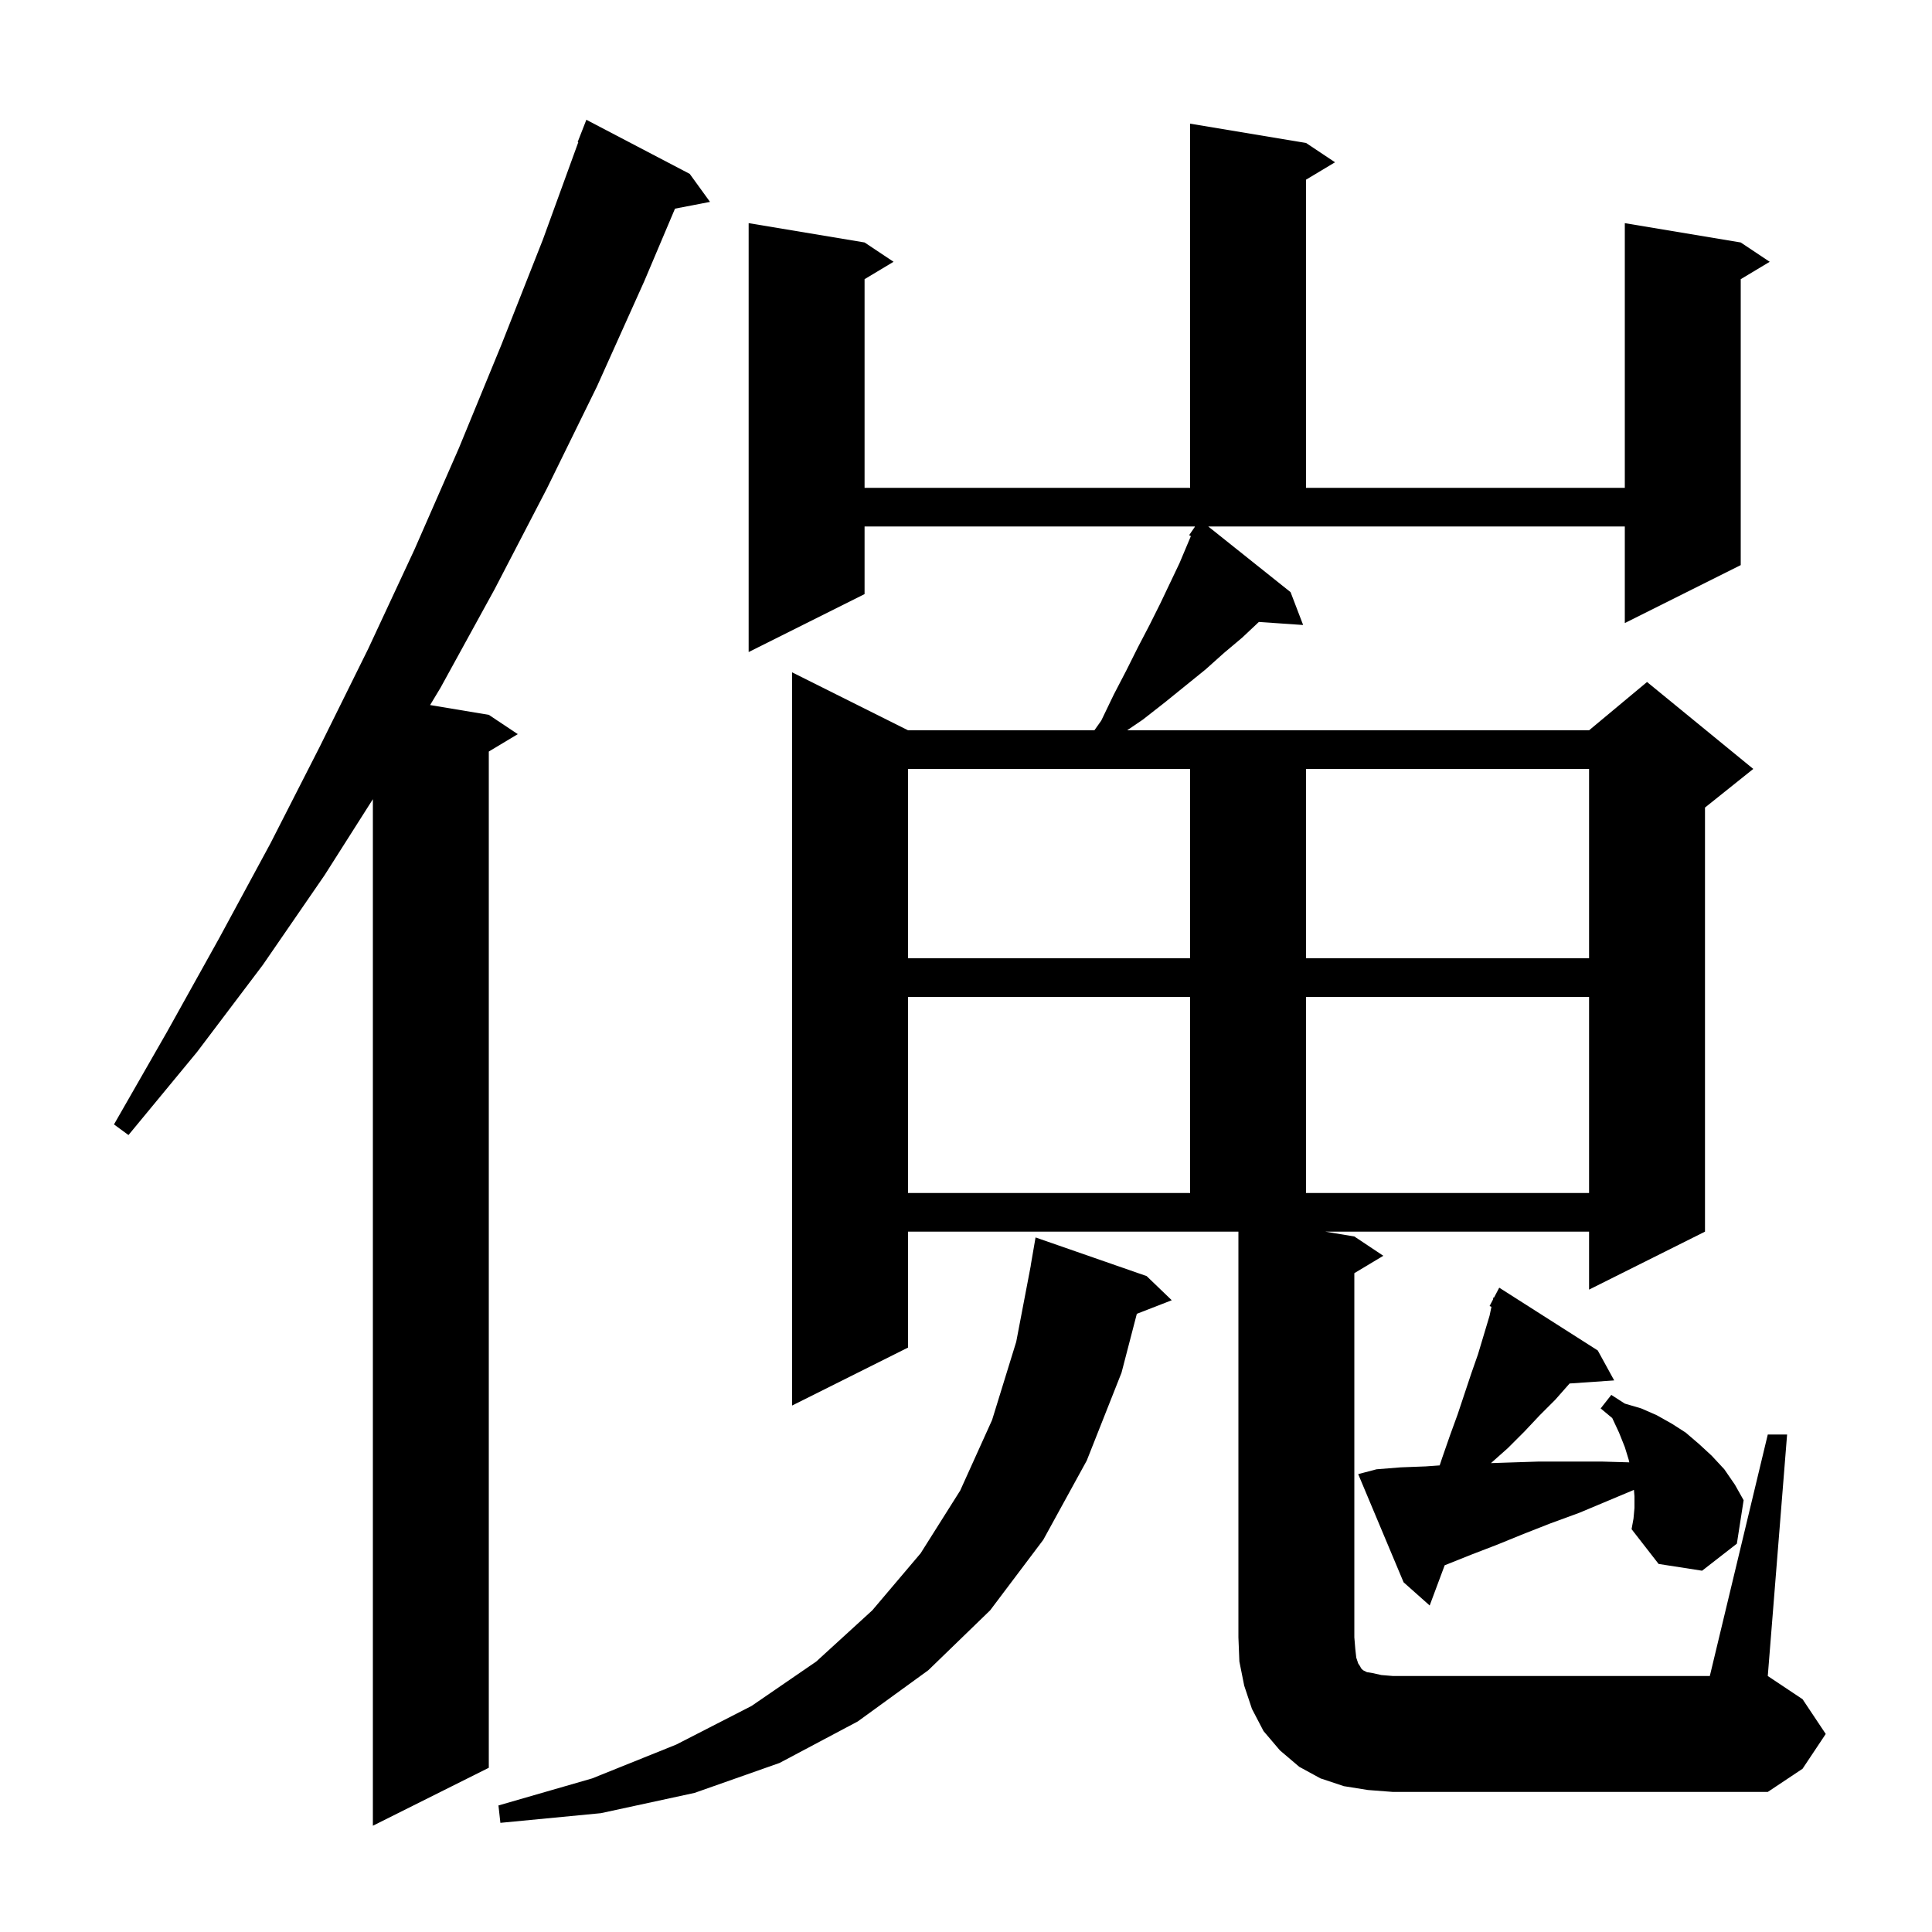 <svg xmlns="http://www.w3.org/2000/svg" xmlns:xlink="http://www.w3.org/1999/xlink" version="1.1" baseProfile="full" viewBox="0 0 200 200" width="200" height="200">
<g fill="black">
<path d="M 71.4 18.0 L 73.5 20.9 L 69.876 21.599 L 66.7 29.1 L 61.8 40.0 L 56.6 50.6 L 51.2 61.0 L 45.6 71.2 L 44.524 72.987 L 50.6 74.0 L 53.6 76.0 L 50.6 77.8 L 50.6 183.0 L 38.6 189.0 L 38.6 82.731 L 33.6 90.6 L 27.2 99.9 L 20.4 108.9 L 13.3 117.5 L 11.8 116.4 L 17.3 106.8 L 22.7 97.1 L 28.0 87.3 L 33.1 77.3 L 38.1 67.2 L 42.9 56.9 L 47.5 46.4 L 51.9 35.7 L 56.2 24.8 L 59.866 14.719 L 59.8 14.7 L 60.7 12.4 Z M 118.7 132.1 L 121.3 134.6 L 117.684 136.006 L 116.1 142.1 L 112.5 151.2 L 108.0 159.4 L 102.5 166.7 L 96.1 172.9 L 88.8 178.2 L 80.7 182.5 L 71.9 185.6 L 62.2 187.7 L 51.8 188.7 L 51.6 186.9 L 61.3 184.1 L 70.0 180.6 L 77.8 176.6 L 84.5 172.0 L 90.3 166.7 L 95.3 160.8 L 99.4 154.3 L 102.7 147.0 L 105.2 138.9 L 106.709 131.001 L 106.7 131.0 L 107.2 128.1 Z M 141.6 185.3 L 139.1 184.9 L 136.7 184.1 L 134.5 182.9 L 132.5 181.2 L 130.8 179.2 L 129.6 176.9 L 128.8 174.5 L 128.3 172.0 L 128.2 169.5 L 128.2 127.5 L 94.0 127.5 L 94.0 139.5 L 82.0 145.5 L 82.0 69.6 L 94.0 75.6 L 113.292 75.6 L 114.0 74.6 L 115.3 71.9 L 116.6 69.4 L 117.8 67.0 L 119.0 64.7 L 120.1 62.5 L 122.1 58.3 L 123.279 55.5 L 123.1 55.4 L 123.67 54.57 L 123.7 54.5 L 123.713 54.509 L 123.719 54.5 L 89.5 54.5 L 89.5 61.5 L 77.5 67.5 L 77.5 23.1 L 89.5 25.1 L 92.5 27.1 L 89.5 28.9 L 89.5 50.5 L 123.2 50.5 L 123.2 12.8 L 135.2 14.8 L 138.2 16.8 L 135.2 18.6 L 135.2 50.5 L 168.2 50.5 L 168.2 23.1 L 180.2 25.1 L 183.2 27.1 L 180.2 28.9 L 180.2 58.5 L 168.2 64.5 L 168.2 54.5 L 125.077 54.5 L 133.6 61.3 L 134.9 64.7 L 130.318 64.384 L 130.3 64.4 L 128.6 66.0 L 126.7 67.6 L 124.8 69.3 L 120.6 72.7 L 118.3 74.5 L 116.682 75.6 L 164.5 75.6 L 170.5 70.6 L 181.5 79.6 L 176.5 83.6 L 176.5 127.5 L 164.5 133.5 L 164.5 127.5 L 137.2 127.5 L 140.2 128.0 L 143.2 130.0 L 140.2 131.8 L 140.2 169.5 L 140.3 170.7 L 140.4 171.6 L 140.6 172.2 L 140.8 172.5 L 140.9 172.7 L 141.1 172.9 L 141.5 173.1 L 142.1 173.2 L 143.0 173.4 L 144.2 173.5 L 177.0 173.5 L 183.0 148.5 L 185.0 148.5 L 183.0 173.5 L 186.6 175.9 L 189.0 179.5 L 186.6 183.1 L 183.0 185.5 L 144.2 185.5 Z M 169.2 156.1 L 169.2 154.9 L 169.144 154.233 L 163.5 156.6 L 160.5 157.7 L 157.7 158.8 L 155.0 159.9 L 152.4 160.9 L 149.9 161.9 L 149.554 162.035 L 148.0 166.2 L 145.3 163.8 L 140.6 152.6 L 142.5 152.1 L 145.0 151.9 L 147.6 151.8 L 149.034 151.698 L 149.3 150.9 L 150.1 148.6 L 150.9 146.4 L 152.3 142.2 L 153.0 140.2 L 154.2 136.2 L 154.394 135.28 L 154.2 135.2 L 154.551 134.533 L 154.6 134.3 L 154.658 134.33 L 155.2 133.3 L 165.4 139.8 L 167.1 142.9 L 162.484 143.218 L 161.0 144.9 L 159.4 146.5 L 157.8 148.2 L 156.1 149.9 L 154.343 151.462 L 156.2 151.4 L 159.3 151.3 L 165.8 151.3 L 168.665 151.382 L 168.6 151.1 L 168.2 149.8 L 167.6 148.3 L 166.9 146.8 L 165.7 145.8 L 166.8 144.4 L 168.2 145.3 L 169.9 145.8 L 171.5 146.5 L 173.1 147.4 L 174.5 148.3 L 175.9 149.5 L 177.2 150.7 L 178.5 152.1 L 179.6 153.7 L 180.5 155.3 L 179.8 159.8 L 176.2 162.6 L 171.7 161.9 L 168.9 158.3 L 169.1 157.2 Z M 94.0 103.2 L 94.0 123.5 L 123.2 123.5 L 123.2 103.2 Z M 135.2 103.2 L 135.2 123.5 L 164.5 123.5 L 164.5 103.2 Z M 94.0 79.6 L 94.0 99.2 L 123.2 99.2 L 123.2 79.6 Z M 135.2 79.6 L 135.2 99.2 L 164.5 99.2 L 164.5 79.6 Z " />
</g>
</svg>
